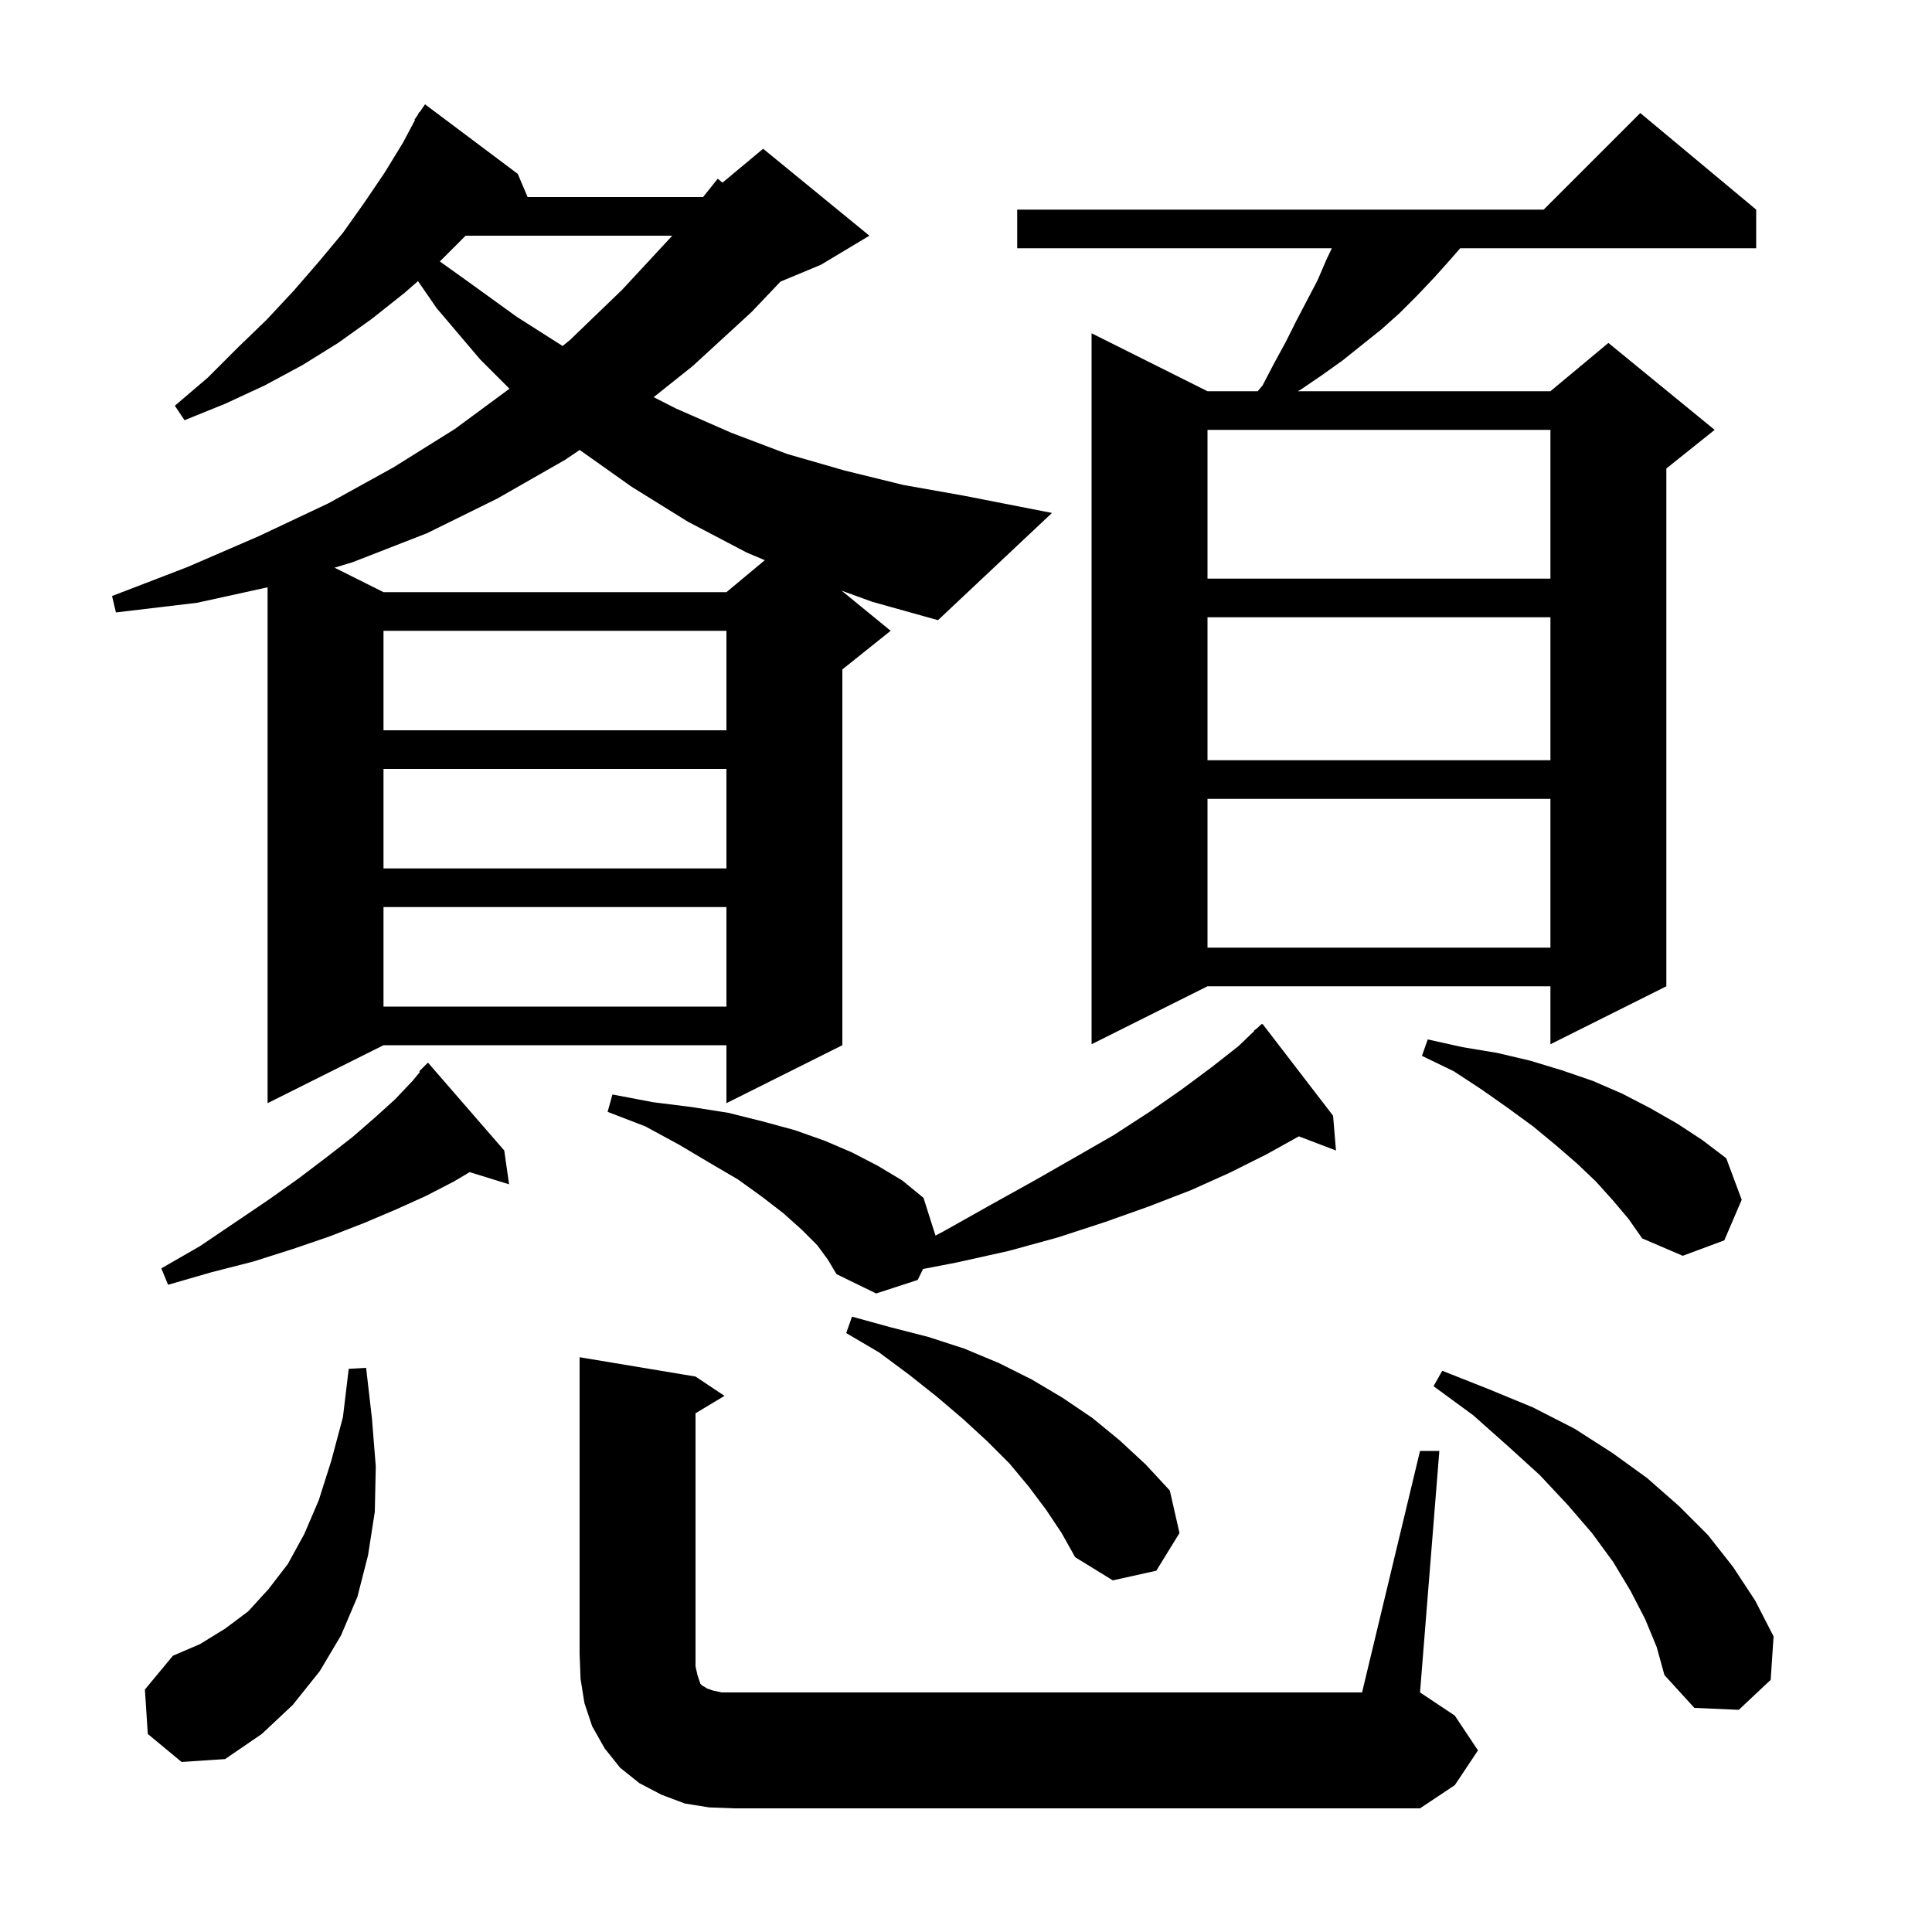 <svg xmlns="http://www.w3.org/2000/svg" xmlns:xlink="http://www.w3.org/1999/xlink" version="1.1" baseProfile="full" viewBox="0 0 200 200" width="200" height="200"><g fill="currentColor"><path d="M 73.4 187.1 L 70.9 186.7 L 68.5 185.8 L 66.2 184.6 L 64.2 183.0 L 62.6 181.0 L 61.3 178.7 L 60.5 176.3 L 60.1 173.8 L 60.0 171.2 L 60.0 140.5 L 72.0 142.5 L 75.0 144.5 L 72.0 146.3 L 72.0 172.5 L 72.2 173.4 L 72.5 174.3 L 72.7 174.5 L 72.9 174.6 L 73.2 174.8 L 73.8 175.0 L 74.7 175.2 L 141.0 175.2 L 147.0 150.2 L 149.0 150.2 L 147.0 175.2 L 150.6 177.6 L 153.0 181.2 L 150.6 184.8 L 147.0 187.2 L 76.0 187.2 Z M 15.3 179.5 L 15.0 174.9 L 17.9 171.4 L 20.7 170.2 L 23.3 168.6 L 25.7 166.8 L 27.8 164.5 L 29.8 161.9 L 31.5 158.8 L 33.0 155.3 L 34.3 151.2 L 35.5 146.7 L 36.1 141.7 L 37.9 141.6 L 38.5 146.8 L 38.9 151.8 L 38.8 156.5 L 38.1 161.0 L 37.0 165.3 L 35.3 169.3 L 33.1 173.0 L 30.3 176.5 L 27.1 179.5 L 23.3 182.1 L 18.8 182.4 Z M 170.3 167.6 L 168.8 164.7 L 167.0 161.7 L 164.8 158.7 L 162.3 155.8 L 159.4 152.7 L 156.1 149.7 L 152.5 146.5 L 148.4 143.5 L 149.3 141.9 L 154.1 143.8 L 158.7 145.7 L 163.0 147.9 L 166.9 150.4 L 170.5 153.0 L 173.8 155.9 L 176.8 158.9 L 179.4 162.2 L 181.7 165.7 L 183.6 169.4 L 183.3 173.9 L 180.0 177.0 L 175.4 176.8 L 172.3 173.4 L 171.5 170.5 Z M 108.3 156.3 L 106.5 153.9 L 104.5 151.5 L 102.2 149.2 L 99.7 146.9 L 97.0 144.6 L 94.1 142.3 L 91.0 140.0 L 87.6 138.0 L 88.2 136.3 L 92.2 137.4 L 96.1 138.4 L 99.8 139.6 L 103.4 141.1 L 106.8 142.8 L 110.0 144.7 L 113.1 146.8 L 115.9 149.1 L 118.6 151.6 L 121.1 154.3 L 122.1 158.7 L 119.7 162.6 L 115.2 163.6 L 111.3 161.2 L 109.9 158.7 Z M 84.6 128.9 L 83.0 127.3 L 81.1 125.6 L 78.9 123.9 L 76.4 122.1 L 73.5 120.4 L 70.3 118.5 L 66.8 116.6 L 62.9 115.1 L 63.4 113.3 L 67.6 114.1 L 71.6 114.6 L 75.4 115.2 L 79.0 116.1 L 82.3 117.0 L 85.4 118.1 L 88.2 119.3 L 90.9 120.7 L 93.4 122.2 L 95.6 124.0 L 96.843 127.907 L 97.8 127.4 L 102.6 124.7 L 107.1 122.2 L 111.3 119.8 L 115.3 117.5 L 119.0 115.1 L 122.3 112.8 L 125.4 110.5 L 128.2 108.3 L 129.833 106.735 L 129.8 106.7 L 130.169 106.413 L 130.6 106.0 L 130.638 106.048 L 130.7 106.0 L 138.0 115.5 L 138.3 119.1 L 134.459 117.634 L 131.1 119.5 L 127.3 121.4 L 123.3 123.2 L 118.9 124.9 L 114.4 126.5 L 109.5 128.1 L 104.4 129.5 L 99.0 130.7 L 95.554 131.365 L 95.0 132.5 L 90.7 133.9 L 86.6 131.9 L 85.7 130.4 Z M 52.2 119.1 L 52.7 122.6 L 48.621 121.339 L 47.0 122.3 L 44.1 123.8 L 41.0 125.2 L 37.7 126.6 L 34.1 128.0 L 30.3 129.3 L 26.2 130.6 L 21.9 131.7 L 17.4 133.0 L 16.7 131.3 L 20.7 129.0 L 24.4 126.5 L 27.8 124.2 L 30.9 122.0 L 33.8 119.8 L 36.5 117.7 L 38.8 115.7 L 40.9 113.8 L 42.7 111.9 L 43.47 110.965 L 43.4 110.9 L 44.3 110.0 Z M 167.0 124.3 L 165.2 122.3 L 163.2 120.4 L 161.0 118.5 L 158.7 116.6 L 156.1 114.7 L 153.4 112.8 L 150.5 110.9 L 147.2 109.3 L 147.8 107.6 L 151.4 108.4 L 155.0 109.0 L 158.4 109.8 L 161.7 110.8 L 164.9 111.9 L 167.9 113.2 L 170.8 114.7 L 173.6 116.3 L 176.2 118.0 L 178.7 119.9 L 180.3 124.2 L 178.5 128.4 L 174.2 130.0 L 170.0 128.2 L 168.6 126.2 Z M 181.8 21.7 L 181.8 25.7 L 151.158 25.7 L 150.2 26.8 L 148.5 28.7 L 146.7 30.6 L 144.9 32.4 L 143.0 34.1 L 139.0 37.3 L 136.9 38.8 L 134.7 40.3 L 134.346 40.5 L 160.5 40.5 L 166.5 35.5 L 177.5 44.5 L 172.5 48.5 L 172.5 102.1 L 160.5 108.1 L 160.5 102.1 L 125.0 102.1 L 113.0 108.1 L 113.0 34.5 L 125.0 40.5 L 130.195 40.5 L 130.7 39.9 L 131.9 37.6 L 133.1 35.4 L 134.2 33.2 L 136.4 29.0 L 137.3 26.9 L 137.871 25.7 L 105.3 25.7 L 105.3 21.7 L 159.8 21.7 L 169.8 11.7 Z M 39.7 93.9 L 39.7 104.2 L 75.2 104.2 L 75.2 93.9 Z M 125.0 82.7 L 125.0 98.1 L 160.5 98.1 L 160.5 82.7 Z M 39.7 79.6 L 39.7 89.9 L 75.2 89.9 L 75.2 79.6 Z M 125.0 63.9 L 125.0 78.7 L 160.5 78.7 L 160.5 63.9 Z M 39.7 65.3 L 39.7 75.6 L 75.2 75.6 L 75.2 65.3 Z M 87.12 61.144 L 92.2 65.3 L 87.2 69.3 L 87.2 108.2 L 75.2 114.2 L 75.2 108.2 L 39.7 108.2 L 27.7 114.2 L 27.7 60.798 L 20.4 62.4 L 12.0 63.4 L 11.6 61.7 L 19.4 58.7 L 26.8 55.5 L 34.0 52.1 L 40.7 48.4 L 47.1 44.4 L 52.74 40.24 L 49.7 37.2 L 45.2 31.9 L 43.27 29.101 L 41.9 30.3 L 38.5 33.0 L 35.0 35.5 L 31.3 37.8 L 27.4 39.9 L 23.3 41.8 L 19.1 43.5 L 18.1 42.0 L 21.5 39.1 L 24.6 36.0 L 27.6 33.1 L 30.4 30.1 L 33.0 27.1 L 35.5 24.1 L 37.7 21.0 L 39.8 17.9 L 41.7 14.8 L 42.959 12.431 L 42.9 12.4 L 43.23 11.92 L 43.4 11.6 L 43.435 11.622 L 44.0 10.8 L 53.6 18.0 L 54.618 20.4 L 72.78 20.4 L 74.3 18.5 L 74.792 18.907 L 79.0 15.4 L 90.0 24.4 L 85.0 27.4 L 80.792 29.153 L 77.8 32.3 L 71.7 37.9 L 67.668 41.113 L 70.0 42.3 L 75.7 44.8 L 81.5 47.0 L 87.4 48.7 L 93.5 50.2 L 99.7 51.3 L 108.9 53.1 L 97.1 64.2 L 90.3 62.3 Z M 58.5 47.6 L 51.5 51.6 L 44.2 55.2 L 36.5 58.2 L 34.634 58.767 L 39.7 61.3 L 75.2 61.3 L 79.172 57.99 L 77.3 57.2 L 71.2 54.0 L 65.4 50.4 L 60.01 46.578 Z M 125.0 44.5 L 125.0 59.9 L 160.5 59.9 L 160.5 44.5 Z M 48.188 24.4 L 48.1 24.5 L 45.533 27.067 L 48.1 28.9 L 53.5 32.8 L 58.24 35.816 L 59.0 35.2 L 64.4 30.0 L 69.5 24.5 L 69.58 24.4 Z "/></g></svg>